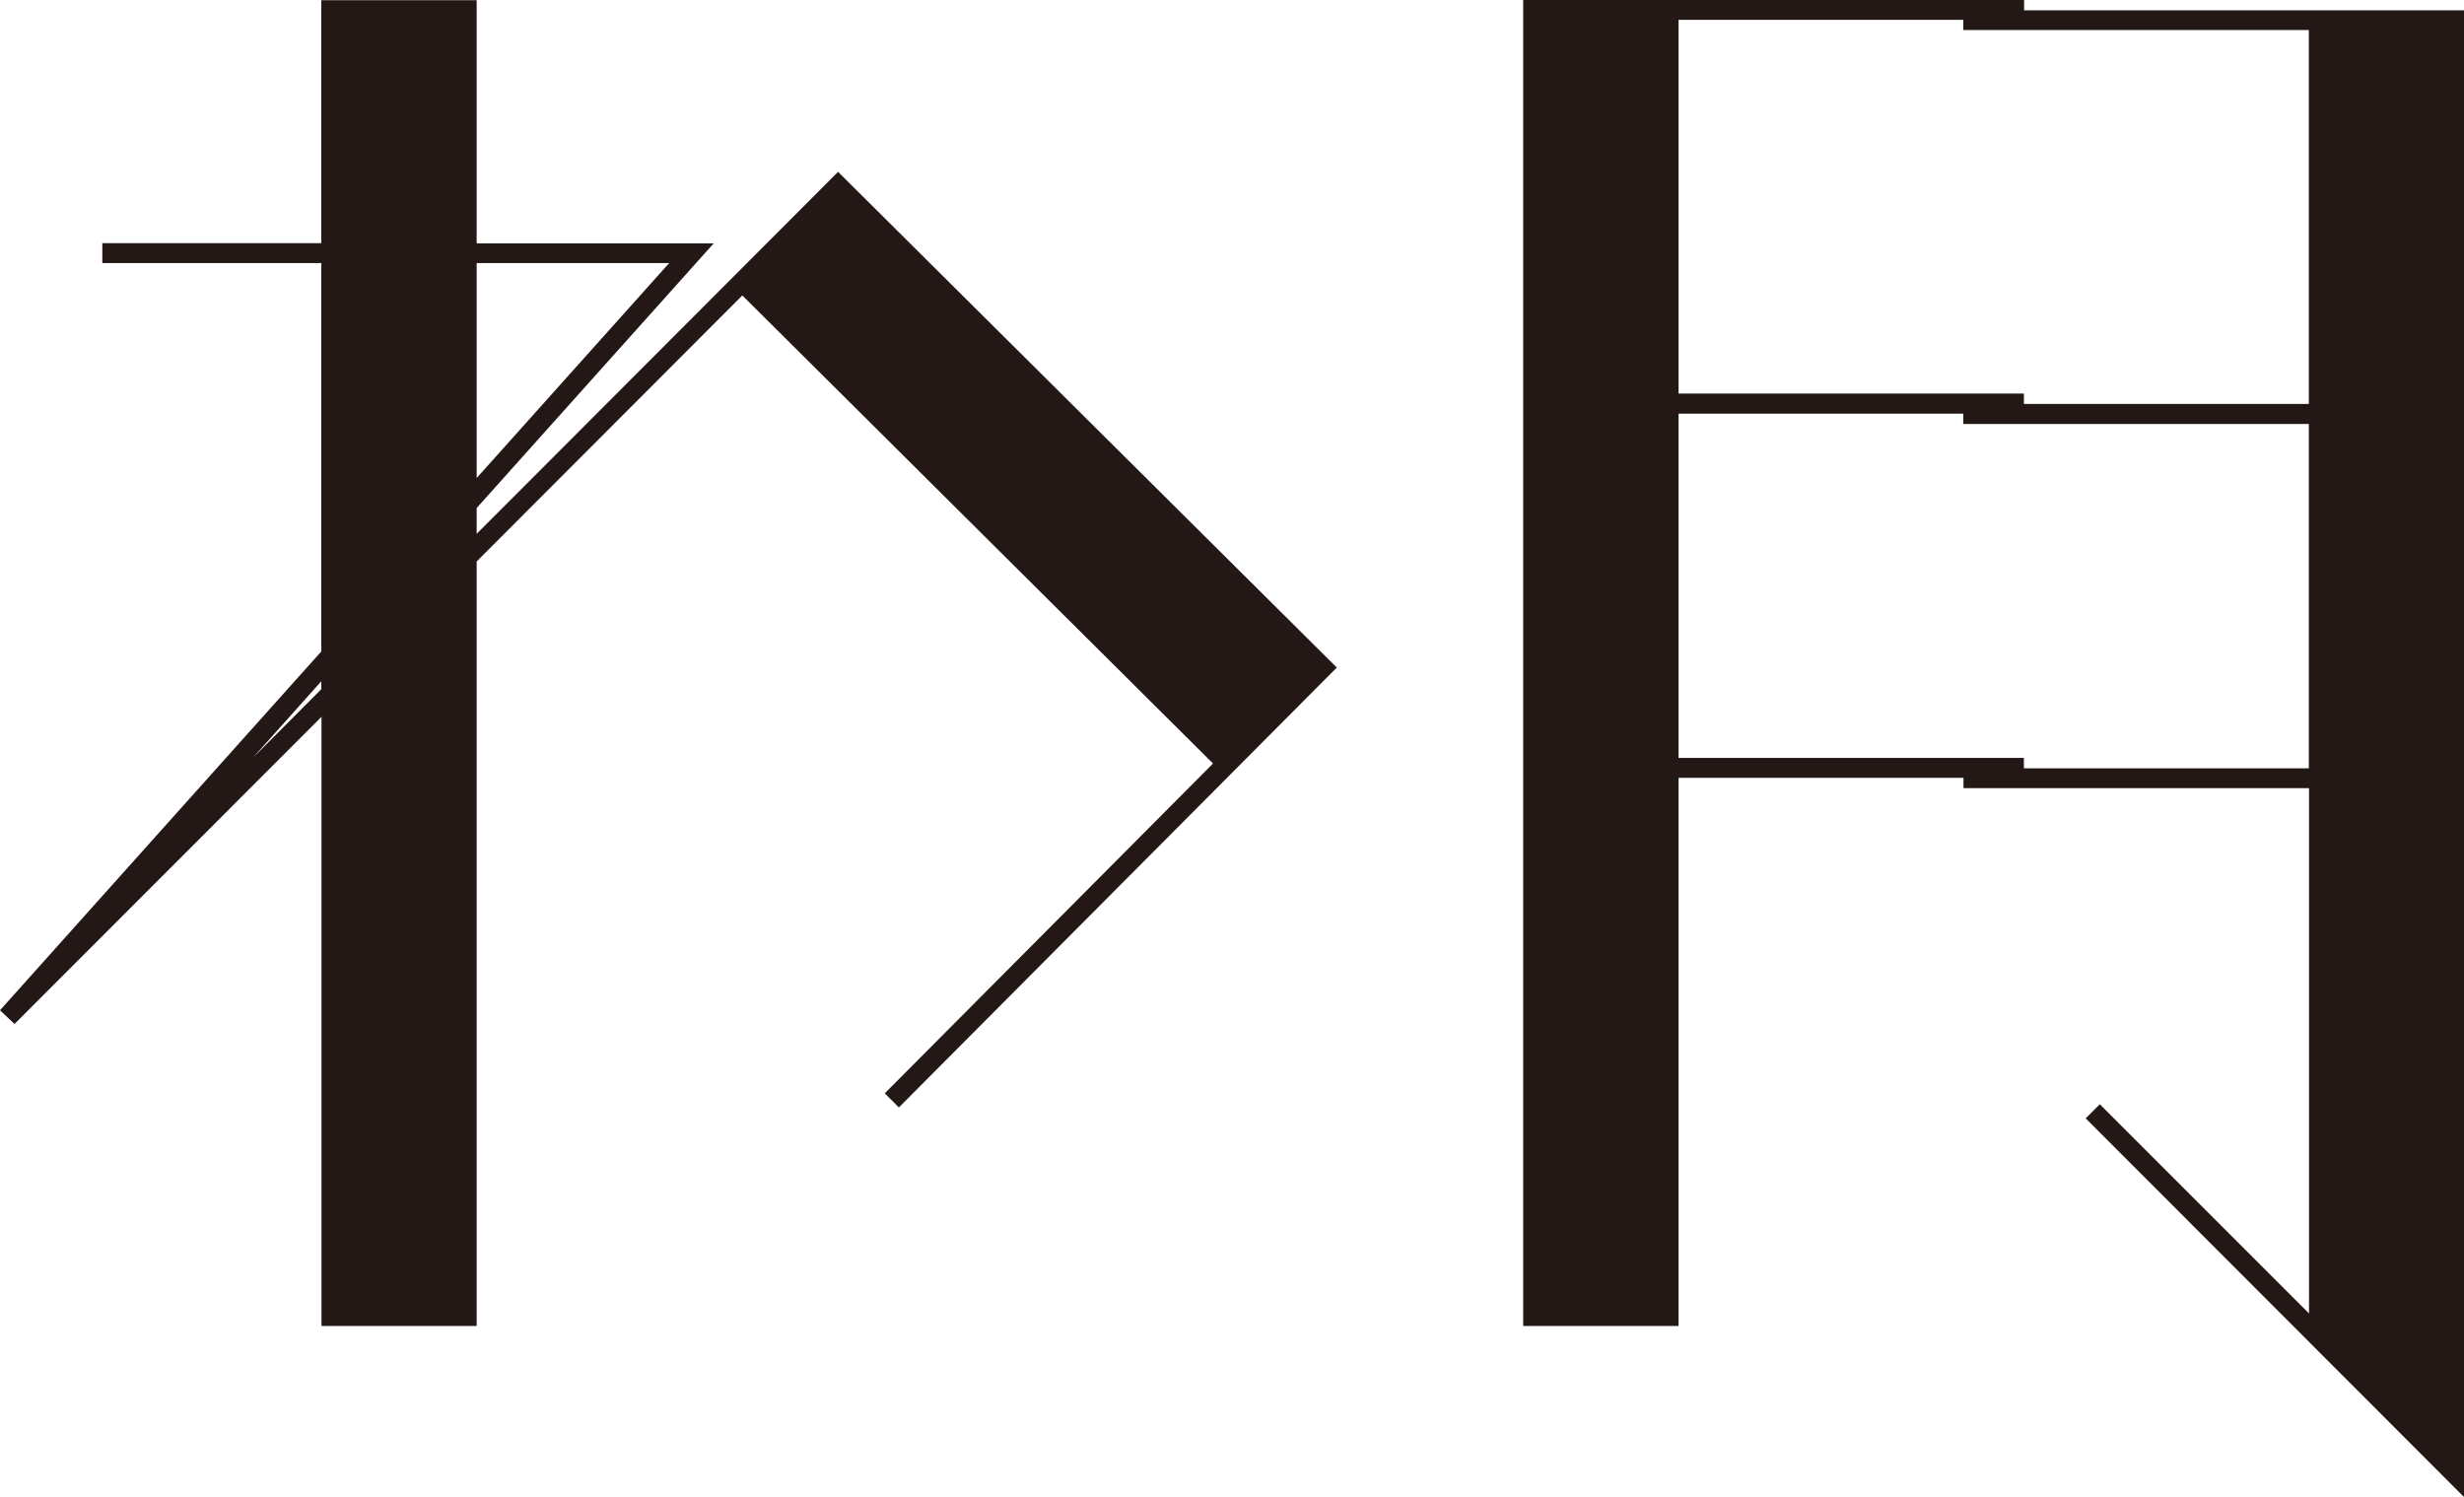 <?xml version="1.0" encoding="UTF-8"?><svg id="_レイヤー_2" data-name="レイヤー 2" xmlns="http://www.w3.org/2000/svg" viewBox="0 0 124.01 75.35"><defs><style>.cls-1 {
        fill: #231815;
      }</style></defs><g id="Layer_1" data-name="Layer 1"><path class="cls-1" d="M16.17,34.29v.4l-3.45,3.46,3.45-3.86ZM23.99,13.24h9.69l-9.69,10.82v-10.82ZM16.17.01v12.23H5.15v1h11.02v19.55L0,50.85l.73.69,15.45-15.46v30.66h7.81V28.26l13.37-13.39,23.69,23.56-16.52,16.6.71.71,22.04-22.14-25.1-24.95-18.19,18.22v-1.3l11.93-13.32h-11.93V.01h-7.81Z"/><path class="cls-1" d="M84.47,20.82h14.34v.52h17.39v17.33h-14.34v-.52h-17.38v-17.33ZM84.47,1h14.34v.51h17.39v18.82h-14.34v-.52h-17.38V1ZM76.66,0v66.74h7.82v-27.59h14.34v.52h17.39v26.44l-10.53-10.53-.71.71,19.05,19.07V.52h-22.15v-.52h-25.2Z"/></g></svg>